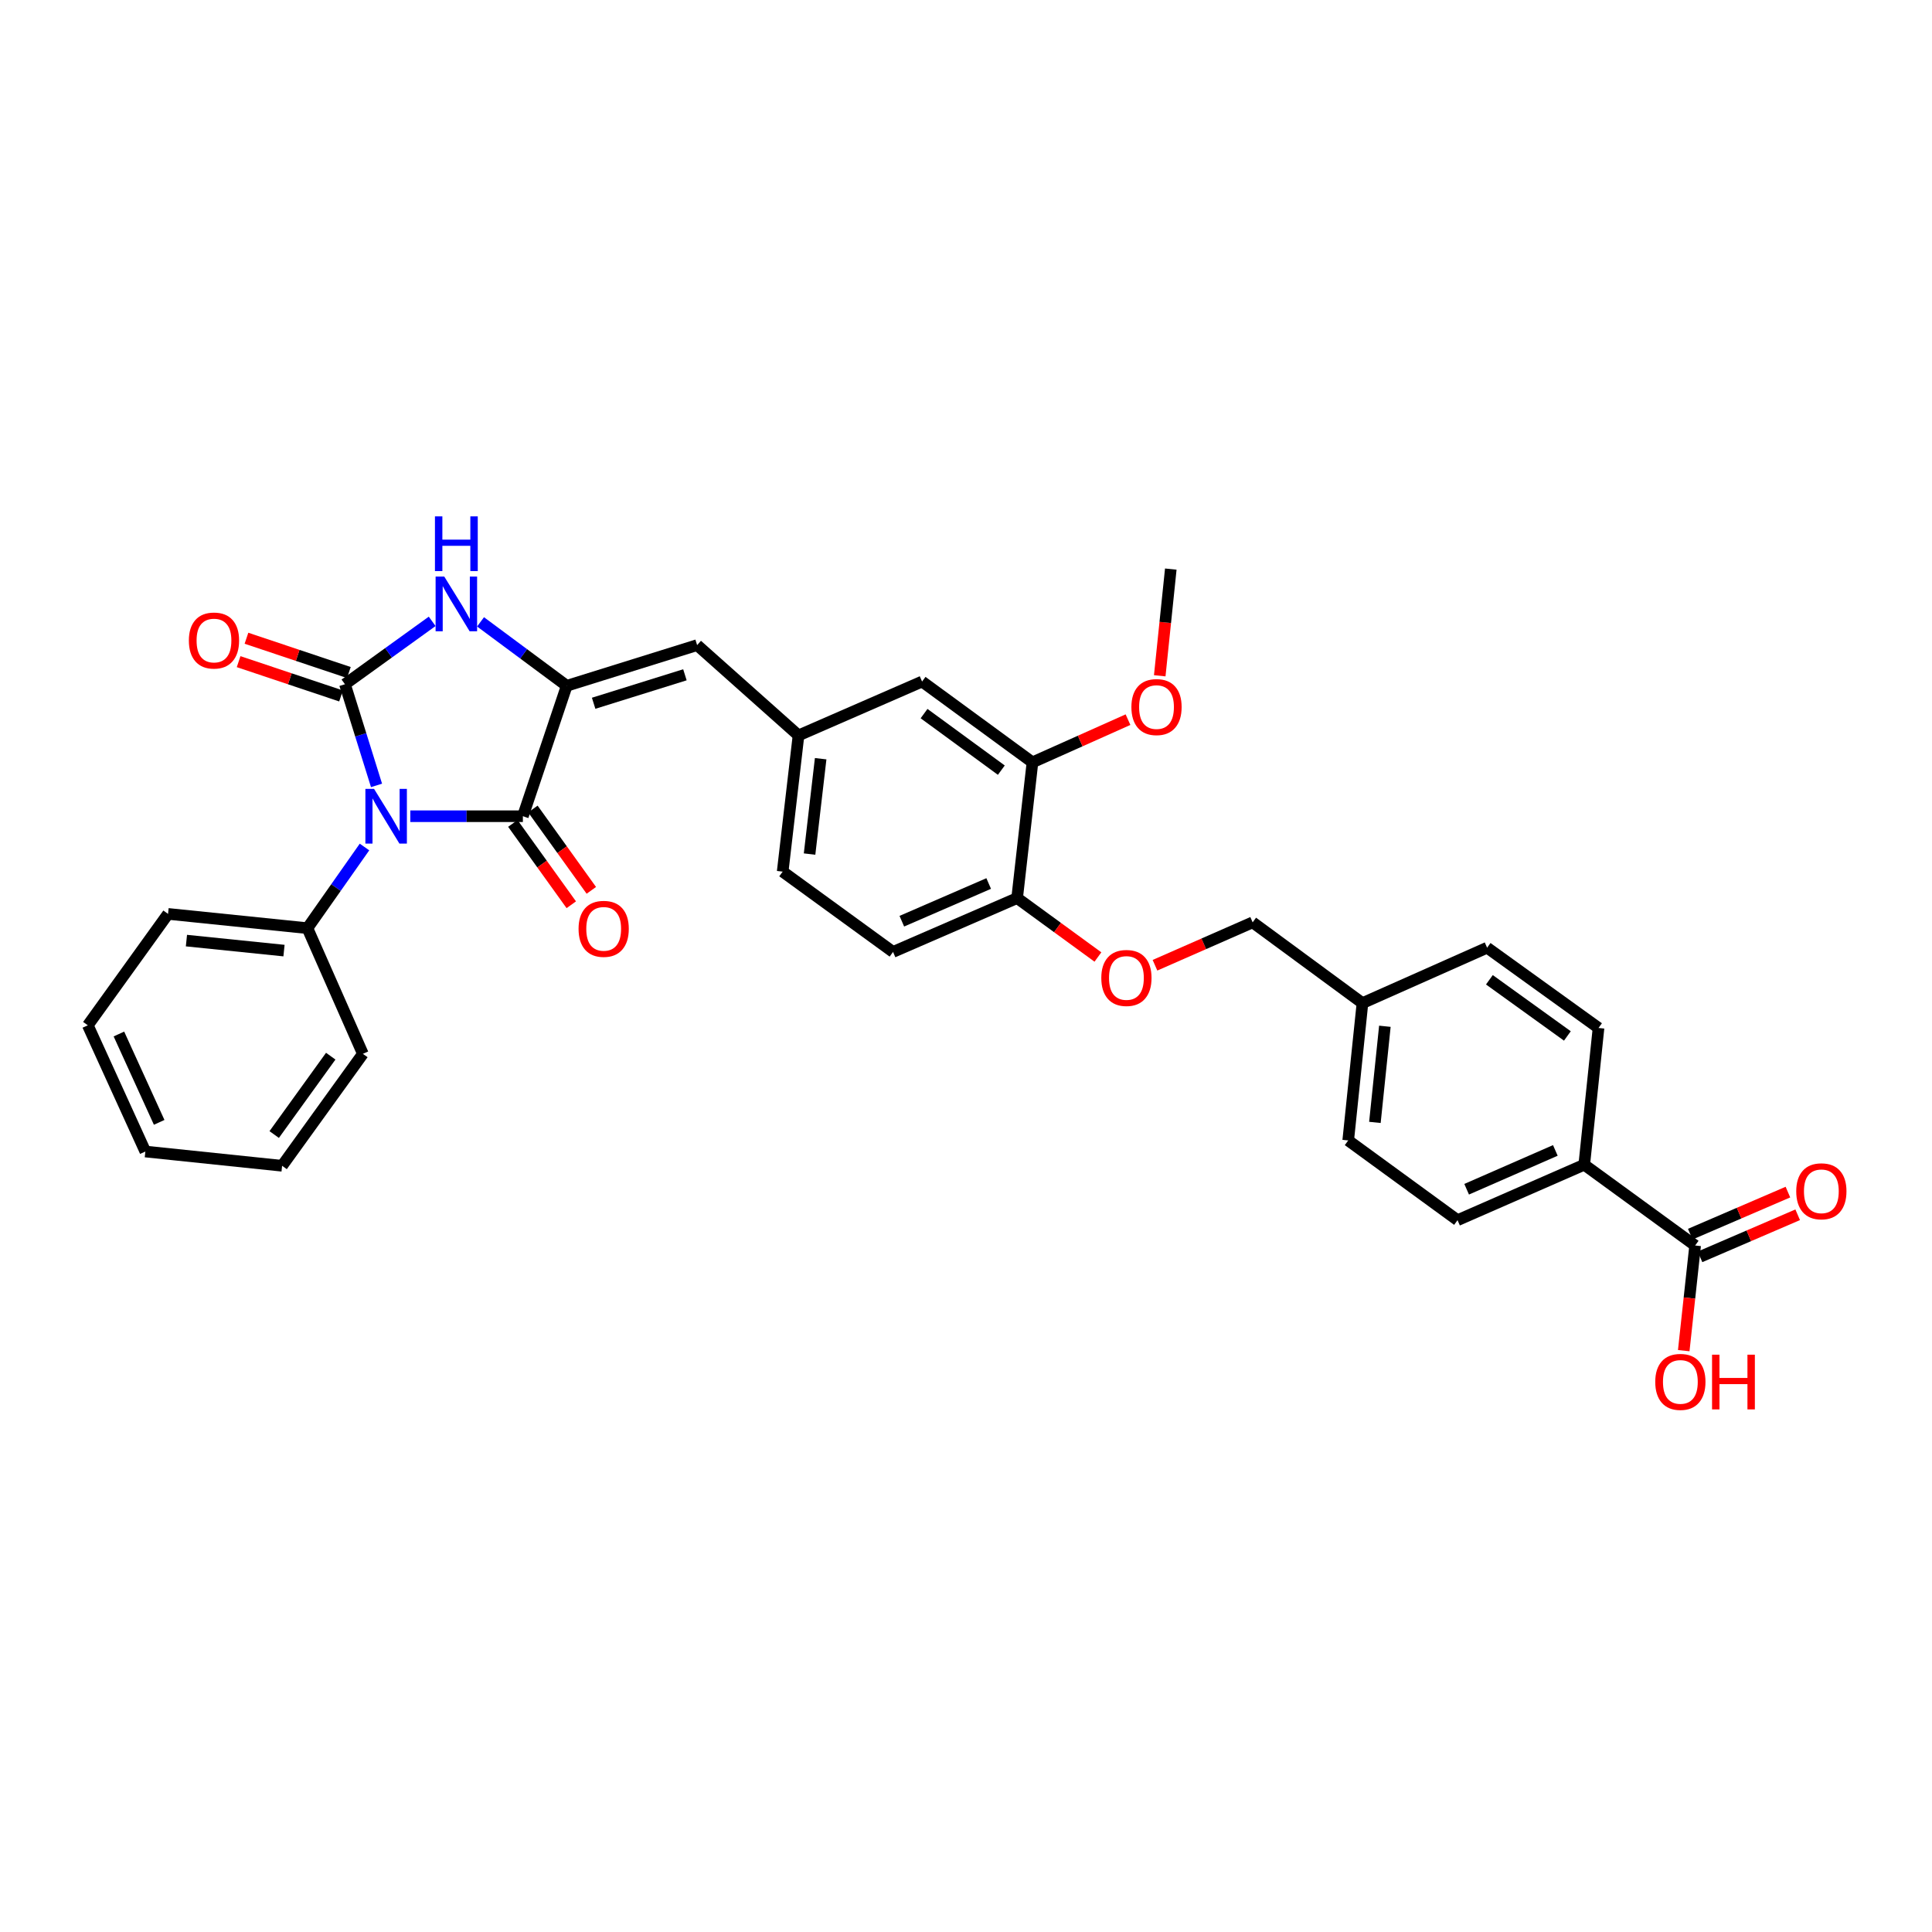 <?xml version='1.0' encoding='iso-8859-1'?>
<svg version='1.1' baseProfile='full'
              xmlns='http://www.w3.org/2000/svg'
                      xmlns:rdkit='http://www.rdkit.org/xml'
                      xmlns:xlink='http://www.w3.org/1999/xlink'
                  xml:space='preserve'
width='1000px' height='1000px' viewBox='0 0 1000 1000'>
<!-- END OF HEADER -->
<rect style='opacity:1.0;fill:#FFFFFF;stroke:none' width='1000' height='1000' x='0' y='0'> </rect>
<path class='bond-0' d='M 194.889,406.528 L 186.717,380.344' style='fill:none;fill-rule:evenodd;stroke:#0000FF;stroke-width:6px;stroke-linecap:butt;stroke-linejoin:miter;stroke-opacity:1' />
<path class='bond-0' d='M 186.717,380.344 L 178.546,354.16' style='fill:none;fill-rule:evenodd;stroke:#000000;stroke-width:6px;stroke-linecap:butt;stroke-linejoin:miter;stroke-opacity:1' />
<path class='bond-1' d='M 212.375,422.477 L 241.507,422.477' style='fill:none;fill-rule:evenodd;stroke:#0000FF;stroke-width:6px;stroke-linecap:butt;stroke-linejoin:miter;stroke-opacity:1' />
<path class='bond-1' d='M 241.507,422.477 L 270.639,422.477' style='fill:none;fill-rule:evenodd;stroke:#000000;stroke-width:6px;stroke-linecap:butt;stroke-linejoin:miter;stroke-opacity:1' />
<path class='bond-6' d='M 188.664,438.408 L 173.893,459.415' style='fill:none;fill-rule:evenodd;stroke:#0000FF;stroke-width:6px;stroke-linecap:butt;stroke-linejoin:miter;stroke-opacity:1' />
<path class='bond-6' d='M 173.893,459.415 L 159.122,480.422' style='fill:none;fill-rule:evenodd;stroke:#000000;stroke-width:6px;stroke-linecap:butt;stroke-linejoin:miter;stroke-opacity:1' />
<path class='bond-3' d='M 178.546,354.16 L 201.118,337.885' style='fill:none;fill-rule:evenodd;stroke:#000000;stroke-width:6px;stroke-linecap:butt;stroke-linejoin:miter;stroke-opacity:1' />
<path class='bond-3' d='M 201.118,337.885 L 223.69,321.611' style='fill:none;fill-rule:evenodd;stroke:#0000FF;stroke-width:6px;stroke-linecap:butt;stroke-linejoin:miter;stroke-opacity:1' />
<path class='bond-7' d='M 180.575,348.101 L 154.073,339.225' style='fill:none;fill-rule:evenodd;stroke:#000000;stroke-width:6px;stroke-linecap:butt;stroke-linejoin:miter;stroke-opacity:1' />
<path class='bond-7' d='M 154.073,339.225 L 127.571,330.35' style='fill:none;fill-rule:evenodd;stroke:#FF0000;stroke-width:6px;stroke-linecap:butt;stroke-linejoin:miter;stroke-opacity:1' />
<path class='bond-7' d='M 176.517,360.219 L 150.015,351.343' style='fill:none;fill-rule:evenodd;stroke:#000000;stroke-width:6px;stroke-linecap:butt;stroke-linejoin:miter;stroke-opacity:1' />
<path class='bond-7' d='M 150.015,351.343 L 123.513,342.467' style='fill:none;fill-rule:evenodd;stroke:#FF0000;stroke-width:6px;stroke-linecap:butt;stroke-linejoin:miter;stroke-opacity:1' />
<path class='bond-2' d='M 270.639,422.477 L 293.336,354.969' style='fill:none;fill-rule:evenodd;stroke:#000000;stroke-width:6px;stroke-linecap:butt;stroke-linejoin:miter;stroke-opacity:1' />
<path class='bond-9' d='M 265.45,426.205 L 280.573,447.253' style='fill:none;fill-rule:evenodd;stroke:#000000;stroke-width:6px;stroke-linecap:butt;stroke-linejoin:miter;stroke-opacity:1' />
<path class='bond-9' d='M 280.573,447.253 L 295.696,468.301' style='fill:none;fill-rule:evenodd;stroke:#FF0000;stroke-width:6px;stroke-linecap:butt;stroke-linejoin:miter;stroke-opacity:1' />
<path class='bond-9' d='M 275.828,418.749 L 290.951,439.797' style='fill:none;fill-rule:evenodd;stroke:#000000;stroke-width:6px;stroke-linecap:butt;stroke-linejoin:miter;stroke-opacity:1' />
<path class='bond-9' d='M 290.951,439.797 L 306.074,460.845' style='fill:none;fill-rule:evenodd;stroke:#FF0000;stroke-width:6px;stroke-linecap:butt;stroke-linejoin:miter;stroke-opacity:1' />
<path class='bond-4' d='M 293.336,354.969 L 360.83,333.912' style='fill:none;fill-rule:evenodd;stroke:#000000;stroke-width:6px;stroke-linecap:butt;stroke-linejoin:miter;stroke-opacity:1' />
<path class='bond-4' d='M 307.266,364.01 L 354.511,349.27' style='fill:none;fill-rule:evenodd;stroke:#000000;stroke-width:6px;stroke-linecap:butt;stroke-linejoin:miter;stroke-opacity:1' />
<path class='bond-32' d='M 293.336,354.969 L 271.031,338.421' style='fill:none;fill-rule:evenodd;stroke:#000000;stroke-width:6px;stroke-linecap:butt;stroke-linejoin:miter;stroke-opacity:1' />
<path class='bond-32' d='M 271.031,338.421 L 248.726,321.873' style='fill:none;fill-rule:evenodd;stroke:#0000FF;stroke-width:6px;stroke-linecap:butt;stroke-linejoin:miter;stroke-opacity:1' />
<path class='bond-12' d='M 360.83,333.912 L 413.308,380.655' style='fill:none;fill-rule:evenodd;stroke:#000000;stroke-width:6px;stroke-linecap:butt;stroke-linejoin:miter;stroke-opacity:1' />
<path class='bond-5' d='M 877.401,644.666 L 820.003,602.858' style='fill:none;fill-rule:evenodd;stroke:#000000;stroke-width:6px;stroke-linecap:butt;stroke-linejoin:miter;stroke-opacity:1' />
<path class='bond-15' d='M 879.928,650.534 L 905.203,639.649' style='fill:none;fill-rule:evenodd;stroke:#000000;stroke-width:6px;stroke-linecap:butt;stroke-linejoin:miter;stroke-opacity:1' />
<path class='bond-15' d='M 905.203,639.649 L 930.478,628.764' style='fill:none;fill-rule:evenodd;stroke:#FF0000;stroke-width:6px;stroke-linecap:butt;stroke-linejoin:miter;stroke-opacity:1' />
<path class='bond-15' d='M 874.874,638.798 L 900.149,627.912' style='fill:none;fill-rule:evenodd;stroke:#000000;stroke-width:6px;stroke-linecap:butt;stroke-linejoin:miter;stroke-opacity:1' />
<path class='bond-15' d='M 900.149,627.912 L 925.424,617.027' style='fill:none;fill-rule:evenodd;stroke:#FF0000;stroke-width:6px;stroke-linecap:butt;stroke-linejoin:miter;stroke-opacity:1' />
<path class='bond-19' d='M 877.401,644.666 L 874.45,671.878' style='fill:none;fill-rule:evenodd;stroke:#000000;stroke-width:6px;stroke-linecap:butt;stroke-linejoin:miter;stroke-opacity:1' />
<path class='bond-19' d='M 874.45,671.878 L 871.5,699.091' style='fill:none;fill-rule:evenodd;stroke:#FF0000;stroke-width:6px;stroke-linecap:butt;stroke-linejoin:miter;stroke-opacity:1' />
<path class='bond-26' d='M 159.122,480.422 L 86.979,473.032' style='fill:none;fill-rule:evenodd;stroke:#000000;stroke-width:6px;stroke-linecap:butt;stroke-linejoin:miter;stroke-opacity:1' />
<path class='bond-26' d='M 146.999,492.026 L 96.498,486.853' style='fill:none;fill-rule:evenodd;stroke:#000000;stroke-width:6px;stroke-linecap:butt;stroke-linejoin:miter;stroke-opacity:1' />
<path class='bond-27' d='M 159.122,480.422 L 187.825,545.459' style='fill:none;fill-rule:evenodd;stroke:#000000;stroke-width:6px;stroke-linecap:butt;stroke-linejoin:miter;stroke-opacity:1' />
<path class='bond-8' d='M 534.402,394.591 L 477.266,352.768' style='fill:none;fill-rule:evenodd;stroke:#000000;stroke-width:6px;stroke-linecap:butt;stroke-linejoin:miter;stroke-opacity:1' />
<path class='bond-8' d='M 518.284,398.629 L 478.289,369.353' style='fill:none;fill-rule:evenodd;stroke:#000000;stroke-width:6px;stroke-linecap:butt;stroke-linejoin:miter;stroke-opacity:1' />
<path class='bond-25' d='M 534.402,394.591 L 559.126,383.541' style='fill:none;fill-rule:evenodd;stroke:#000000;stroke-width:6px;stroke-linecap:butt;stroke-linejoin:miter;stroke-opacity:1' />
<path class='bond-25' d='M 559.126,383.541 L 583.851,372.491' style='fill:none;fill-rule:evenodd;stroke:#FF0000;stroke-width:6px;stroke-linecap:butt;stroke-linejoin:miter;stroke-opacity:1' />
<path class='bond-34' d='M 534.402,394.591 L 526.465,464.846' style='fill:none;fill-rule:evenodd;stroke:#000000;stroke-width:6px;stroke-linecap:butt;stroke-linejoin:miter;stroke-opacity:1' />
<path class='bond-10' d='M 820.003,602.858 L 754.419,631.561' style='fill:none;fill-rule:evenodd;stroke:#000000;stroke-width:6px;stroke-linecap:butt;stroke-linejoin:miter;stroke-opacity:1' />
<path class='bond-10' d='M 805.041,595.456 L 759.133,615.548' style='fill:none;fill-rule:evenodd;stroke:#000000;stroke-width:6px;stroke-linecap:butt;stroke-linejoin:miter;stroke-opacity:1' />
<path class='bond-35' d='M 820.003,602.858 L 827.393,532.07' style='fill:none;fill-rule:evenodd;stroke:#000000;stroke-width:6px;stroke-linecap:butt;stroke-linejoin:miter;stroke-opacity:1' />
<path class='bond-11' d='M 526.465,464.846 L 462.237,492.718' style='fill:none;fill-rule:evenodd;stroke:#000000;stroke-width:6px;stroke-linecap:butt;stroke-linejoin:miter;stroke-opacity:1' />
<path class='bond-11' d='M 511.744,457.304 L 466.784,476.815' style='fill:none;fill-rule:evenodd;stroke:#000000;stroke-width:6px;stroke-linecap:butt;stroke-linejoin:miter;stroke-opacity:1' />
<path class='bond-14' d='M 526.465,464.846 L 547.374,480.097' style='fill:none;fill-rule:evenodd;stroke:#000000;stroke-width:6px;stroke-linecap:butt;stroke-linejoin:miter;stroke-opacity:1' />
<path class='bond-14' d='M 547.374,480.097 L 568.282,495.348' style='fill:none;fill-rule:evenodd;stroke:#FF0000;stroke-width:6px;stroke-linecap:butt;stroke-linejoin:miter;stroke-opacity:1' />
<path class='bond-13' d='M 413.308,380.655 L 477.266,352.768' style='fill:none;fill-rule:evenodd;stroke:#000000;stroke-width:6px;stroke-linecap:butt;stroke-linejoin:miter;stroke-opacity:1' />
<path class='bond-20' d='M 413.308,380.655 L 405.108,451.159' style='fill:none;fill-rule:evenodd;stroke:#000000;stroke-width:6px;stroke-linecap:butt;stroke-linejoin:miter;stroke-opacity:1' />
<path class='bond-20' d='M 424.772,392.707 L 419.032,442.059' style='fill:none;fill-rule:evenodd;stroke:#000000;stroke-width:6px;stroke-linecap:butt;stroke-linejoin:miter;stroke-opacity:1' />
<path class='bond-21' d='M 597.817,499.613 L 623.093,488.509' style='fill:none;fill-rule:evenodd;stroke:#FF0000;stroke-width:6px;stroke-linecap:butt;stroke-linejoin:miter;stroke-opacity:1' />
<path class='bond-21' d='M 623.093,488.509 L 648.368,477.405' style='fill:none;fill-rule:evenodd;stroke:#000000;stroke-width:6px;stroke-linecap:butt;stroke-linejoin:miter;stroke-opacity:1' />
<path class='bond-16' d='M 462.237,492.718 L 405.108,451.159' style='fill:none;fill-rule:evenodd;stroke:#000000;stroke-width:6px;stroke-linecap:butt;stroke-linejoin:miter;stroke-opacity:1' />
<path class='bond-17' d='M 754.419,631.561 L 697.83,590.299' style='fill:none;fill-rule:evenodd;stroke:#000000;stroke-width:6px;stroke-linecap:butt;stroke-linejoin:miter;stroke-opacity:1' />
<path class='bond-18' d='M 827.393,532.07 L 769.725,490.532' style='fill:none;fill-rule:evenodd;stroke:#000000;stroke-width:6px;stroke-linecap:butt;stroke-linejoin:miter;stroke-opacity:1' />
<path class='bond-18' d='M 811.274,536.208 L 770.906,507.131' style='fill:none;fill-rule:evenodd;stroke:#000000;stroke-width:6px;stroke-linecap:butt;stroke-linejoin:miter;stroke-opacity:1' />
<path class='bond-22' d='M 648.368,477.405 L 705.206,519.213' style='fill:none;fill-rule:evenodd;stroke:#000000;stroke-width:6px;stroke-linecap:butt;stroke-linejoin:miter;stroke-opacity:1' />
<path class='bond-23' d='M 705.206,519.213 L 769.725,490.532' style='fill:none;fill-rule:evenodd;stroke:#000000;stroke-width:6px;stroke-linecap:butt;stroke-linejoin:miter;stroke-opacity:1' />
<path class='bond-24' d='M 705.206,519.213 L 697.83,590.299' style='fill:none;fill-rule:evenodd;stroke:#000000;stroke-width:6px;stroke-linecap:butt;stroke-linejoin:miter;stroke-opacity:1' />
<path class='bond-24' d='M 716.81,531.195 L 711.647,580.955' style='fill:none;fill-rule:evenodd;stroke:#000000;stroke-width:6px;stroke-linecap:butt;stroke-linejoin:miter;stroke-opacity:1' />
<path class='bond-28' d='M 600.278,349.782 L 603.139,322.171' style='fill:none;fill-rule:evenodd;stroke:#FF0000;stroke-width:6px;stroke-linecap:butt;stroke-linejoin:miter;stroke-opacity:1' />
<path class='bond-28' d='M 603.139,322.171 L 605.999,294.561' style='fill:none;fill-rule:evenodd;stroke:#000000;stroke-width:6px;stroke-linecap:butt;stroke-linejoin:miter;stroke-opacity:1' />
<path class='bond-29' d='M 86.979,473.032 L 45.455,530.7' style='fill:none;fill-rule:evenodd;stroke:#000000;stroke-width:6px;stroke-linecap:butt;stroke-linejoin:miter;stroke-opacity:1' />
<path class='bond-30' d='M 187.825,545.459 L 146.017,603.404' style='fill:none;fill-rule:evenodd;stroke:#000000;stroke-width:6px;stroke-linecap:butt;stroke-linejoin:miter;stroke-opacity:1' />
<path class='bond-30' d='M 171.191,546.674 L 141.925,587.236' style='fill:none;fill-rule:evenodd;stroke:#000000;stroke-width:6px;stroke-linecap:butt;stroke-linejoin:miter;stroke-opacity:1' />
<path class='bond-33' d='M 45.455,530.7 L 75.229,596.028' style='fill:none;fill-rule:evenodd;stroke:#000000;stroke-width:6px;stroke-linecap:butt;stroke-linejoin:miter;stroke-opacity:1' />
<path class='bond-33' d='M 61.549,535.199 L 82.391,580.929' style='fill:none;fill-rule:evenodd;stroke:#000000;stroke-width:6px;stroke-linecap:butt;stroke-linejoin:miter;stroke-opacity:1' />
<path class='bond-31' d='M 146.017,603.404 L 75.229,596.028' style='fill:none;fill-rule:evenodd;stroke:#000000;stroke-width:6px;stroke-linecap:butt;stroke-linejoin:miter;stroke-opacity:1' />
<path  class='atom-0' d='M 193.606 408.317
L 202.886 423.317
Q 203.806 424.797, 205.286 427.477
Q 206.766 430.157, 206.846 430.317
L 206.846 408.317
L 210.606 408.317
L 210.606 436.637
L 206.726 436.637
L 196.766 420.237
Q 195.606 418.317, 194.366 416.117
Q 193.166 413.917, 192.806 413.237
L 192.806 436.637
L 189.126 436.637
L 189.126 408.317
L 193.606 408.317
' fill='#0000FF'/>
<path  class='atom-4' d='M 229.947 298.426
L 239.227 313.426
Q 240.147 314.906, 241.627 317.586
Q 243.107 320.266, 243.187 320.426
L 243.187 298.426
L 246.947 298.426
L 246.947 326.746
L 243.067 326.746
L 233.107 310.346
Q 231.947 308.426, 230.707 306.226
Q 229.507 304.026, 229.147 303.346
L 229.147 326.746
L 225.467 326.746
L 225.467 298.426
L 229.947 298.426
' fill='#0000FF'/>
<path  class='atom-4' d='M 225.127 267.274
L 228.967 267.274
L 228.967 279.314
L 243.447 279.314
L 243.447 267.274
L 247.287 267.274
L 247.287 295.594
L 243.447 295.594
L 243.447 282.514
L 228.967 282.514
L 228.967 295.594
L 225.127 295.594
L 225.127 267.274
' fill='#0000FF'/>
<path  class='atom-8' d='M 97.754 331.536
Q 97.754 324.736, 101.115 320.936
Q 104.475 317.136, 110.755 317.136
Q 117.035 317.136, 120.395 320.936
Q 123.755 324.736, 123.755 331.536
Q 123.755 338.416, 120.355 342.336
Q 116.955 346.216, 110.755 346.216
Q 104.515 346.216, 101.115 342.336
Q 97.754 338.456, 97.754 331.536
M 110.755 343.016
Q 115.075 343.016, 117.395 340.136
Q 119.755 337.216, 119.755 331.536
Q 119.755 325.976, 117.395 323.176
Q 115.075 320.336, 110.755 320.336
Q 106.435 320.336, 104.075 323.136
Q 101.755 325.936, 101.755 331.536
Q 101.755 337.256, 104.075 340.136
Q 106.435 343.016, 110.755 343.016
' fill='#FF0000'/>
<path  class='atom-10' d='M 299.462 480.765
Q 299.462 473.965, 302.822 470.165
Q 306.182 466.365, 312.462 466.365
Q 318.742 466.365, 322.102 470.165
Q 325.462 473.965, 325.462 480.765
Q 325.462 487.645, 322.062 491.565
Q 318.662 495.445, 312.462 495.445
Q 306.222 495.445, 302.822 491.565
Q 299.462 487.685, 299.462 480.765
M 312.462 492.245
Q 316.782 492.245, 319.102 489.365
Q 321.462 486.445, 321.462 480.765
Q 321.462 475.205, 319.102 472.405
Q 316.782 469.565, 312.462 469.565
Q 308.142 469.565, 305.782 472.365
Q 303.462 475.165, 303.462 480.765
Q 303.462 486.485, 305.782 489.365
Q 308.142 492.245, 312.462 492.245
' fill='#FF0000'/>
<path  class='atom-15' d='M 570.033 506.188
Q 570.033 499.388, 573.393 495.588
Q 576.753 491.788, 583.033 491.788
Q 589.313 491.788, 592.673 495.588
Q 596.033 499.388, 596.033 506.188
Q 596.033 513.068, 592.633 516.988
Q 589.233 520.868, 583.033 520.868
Q 576.793 520.868, 573.393 516.988
Q 570.033 513.108, 570.033 506.188
M 583.033 517.668
Q 587.353 517.668, 589.673 514.788
Q 592.033 511.868, 592.033 506.188
Q 592.033 500.628, 589.673 497.828
Q 587.353 494.988, 583.033 494.988
Q 578.713 494.988, 576.353 497.788
Q 574.033 500.588, 574.033 506.188
Q 574.033 511.908, 576.353 514.788
Q 578.713 517.668, 583.033 517.668
' fill='#FF0000'/>
<path  class='atom-16' d='M 929.729 616.611
Q 929.729 609.811, 933.089 606.011
Q 936.449 602.211, 942.729 602.211
Q 949.009 602.211, 952.369 606.011
Q 955.729 609.811, 955.729 616.611
Q 955.729 623.491, 952.329 627.411
Q 948.929 631.291, 942.729 631.291
Q 936.489 631.291, 933.089 627.411
Q 929.729 623.531, 929.729 616.611
M 942.729 628.091
Q 947.049 628.091, 949.369 625.211
Q 951.729 622.291, 951.729 616.611
Q 951.729 611.051, 949.369 608.251
Q 947.049 605.411, 942.729 605.411
Q 938.409 605.411, 936.049 608.211
Q 933.729 611.011, 933.729 616.611
Q 933.729 622.331, 936.049 625.211
Q 938.409 628.091, 942.729 628.091
' fill='#FF0000'/>
<path  class='atom-20' d='M 856.755 715.264
Q 856.755 708.464, 860.115 704.664
Q 863.475 700.864, 869.755 700.864
Q 876.035 700.864, 879.395 704.664
Q 882.755 708.464, 882.755 715.264
Q 882.755 722.144, 879.355 726.064
Q 875.955 729.944, 869.755 729.944
Q 863.515 729.944, 860.115 726.064
Q 856.755 722.184, 856.755 715.264
M 869.755 726.744
Q 874.075 726.744, 876.395 723.864
Q 878.755 720.944, 878.755 715.264
Q 878.755 709.704, 876.395 706.904
Q 874.075 704.064, 869.755 704.064
Q 865.435 704.064, 863.075 706.864
Q 860.755 709.664, 860.755 715.264
Q 860.755 720.984, 863.075 723.864
Q 865.435 726.744, 869.755 726.744
' fill='#FF0000'/>
<path  class='atom-20' d='M 886.155 701.184
L 889.995 701.184
L 889.995 713.224
L 904.475 713.224
L 904.475 701.184
L 908.315 701.184
L 908.315 729.504
L 904.475 729.504
L 904.475 716.424
L 889.995 716.424
L 889.995 729.504
L 886.155 729.504
L 886.155 701.184
' fill='#FF0000'/>
<path  class='atom-26' d='M 585.609 365.975
Q 585.609 359.175, 588.969 355.375
Q 592.329 351.575, 598.609 351.575
Q 604.889 351.575, 608.249 355.375
Q 611.609 359.175, 611.609 365.975
Q 611.609 372.855, 608.209 376.775
Q 604.809 380.655, 598.609 380.655
Q 592.369 380.655, 588.969 376.775
Q 585.609 372.895, 585.609 365.975
M 598.609 377.455
Q 602.929 377.455, 605.249 374.575
Q 607.609 371.655, 607.609 365.975
Q 607.609 360.415, 605.249 357.615
Q 602.929 354.775, 598.609 354.775
Q 594.289 354.775, 591.929 357.575
Q 589.609 360.375, 589.609 365.975
Q 589.609 371.695, 591.929 374.575
Q 594.289 377.455, 598.609 377.455
' fill='#FF0000'/>
</svg>
